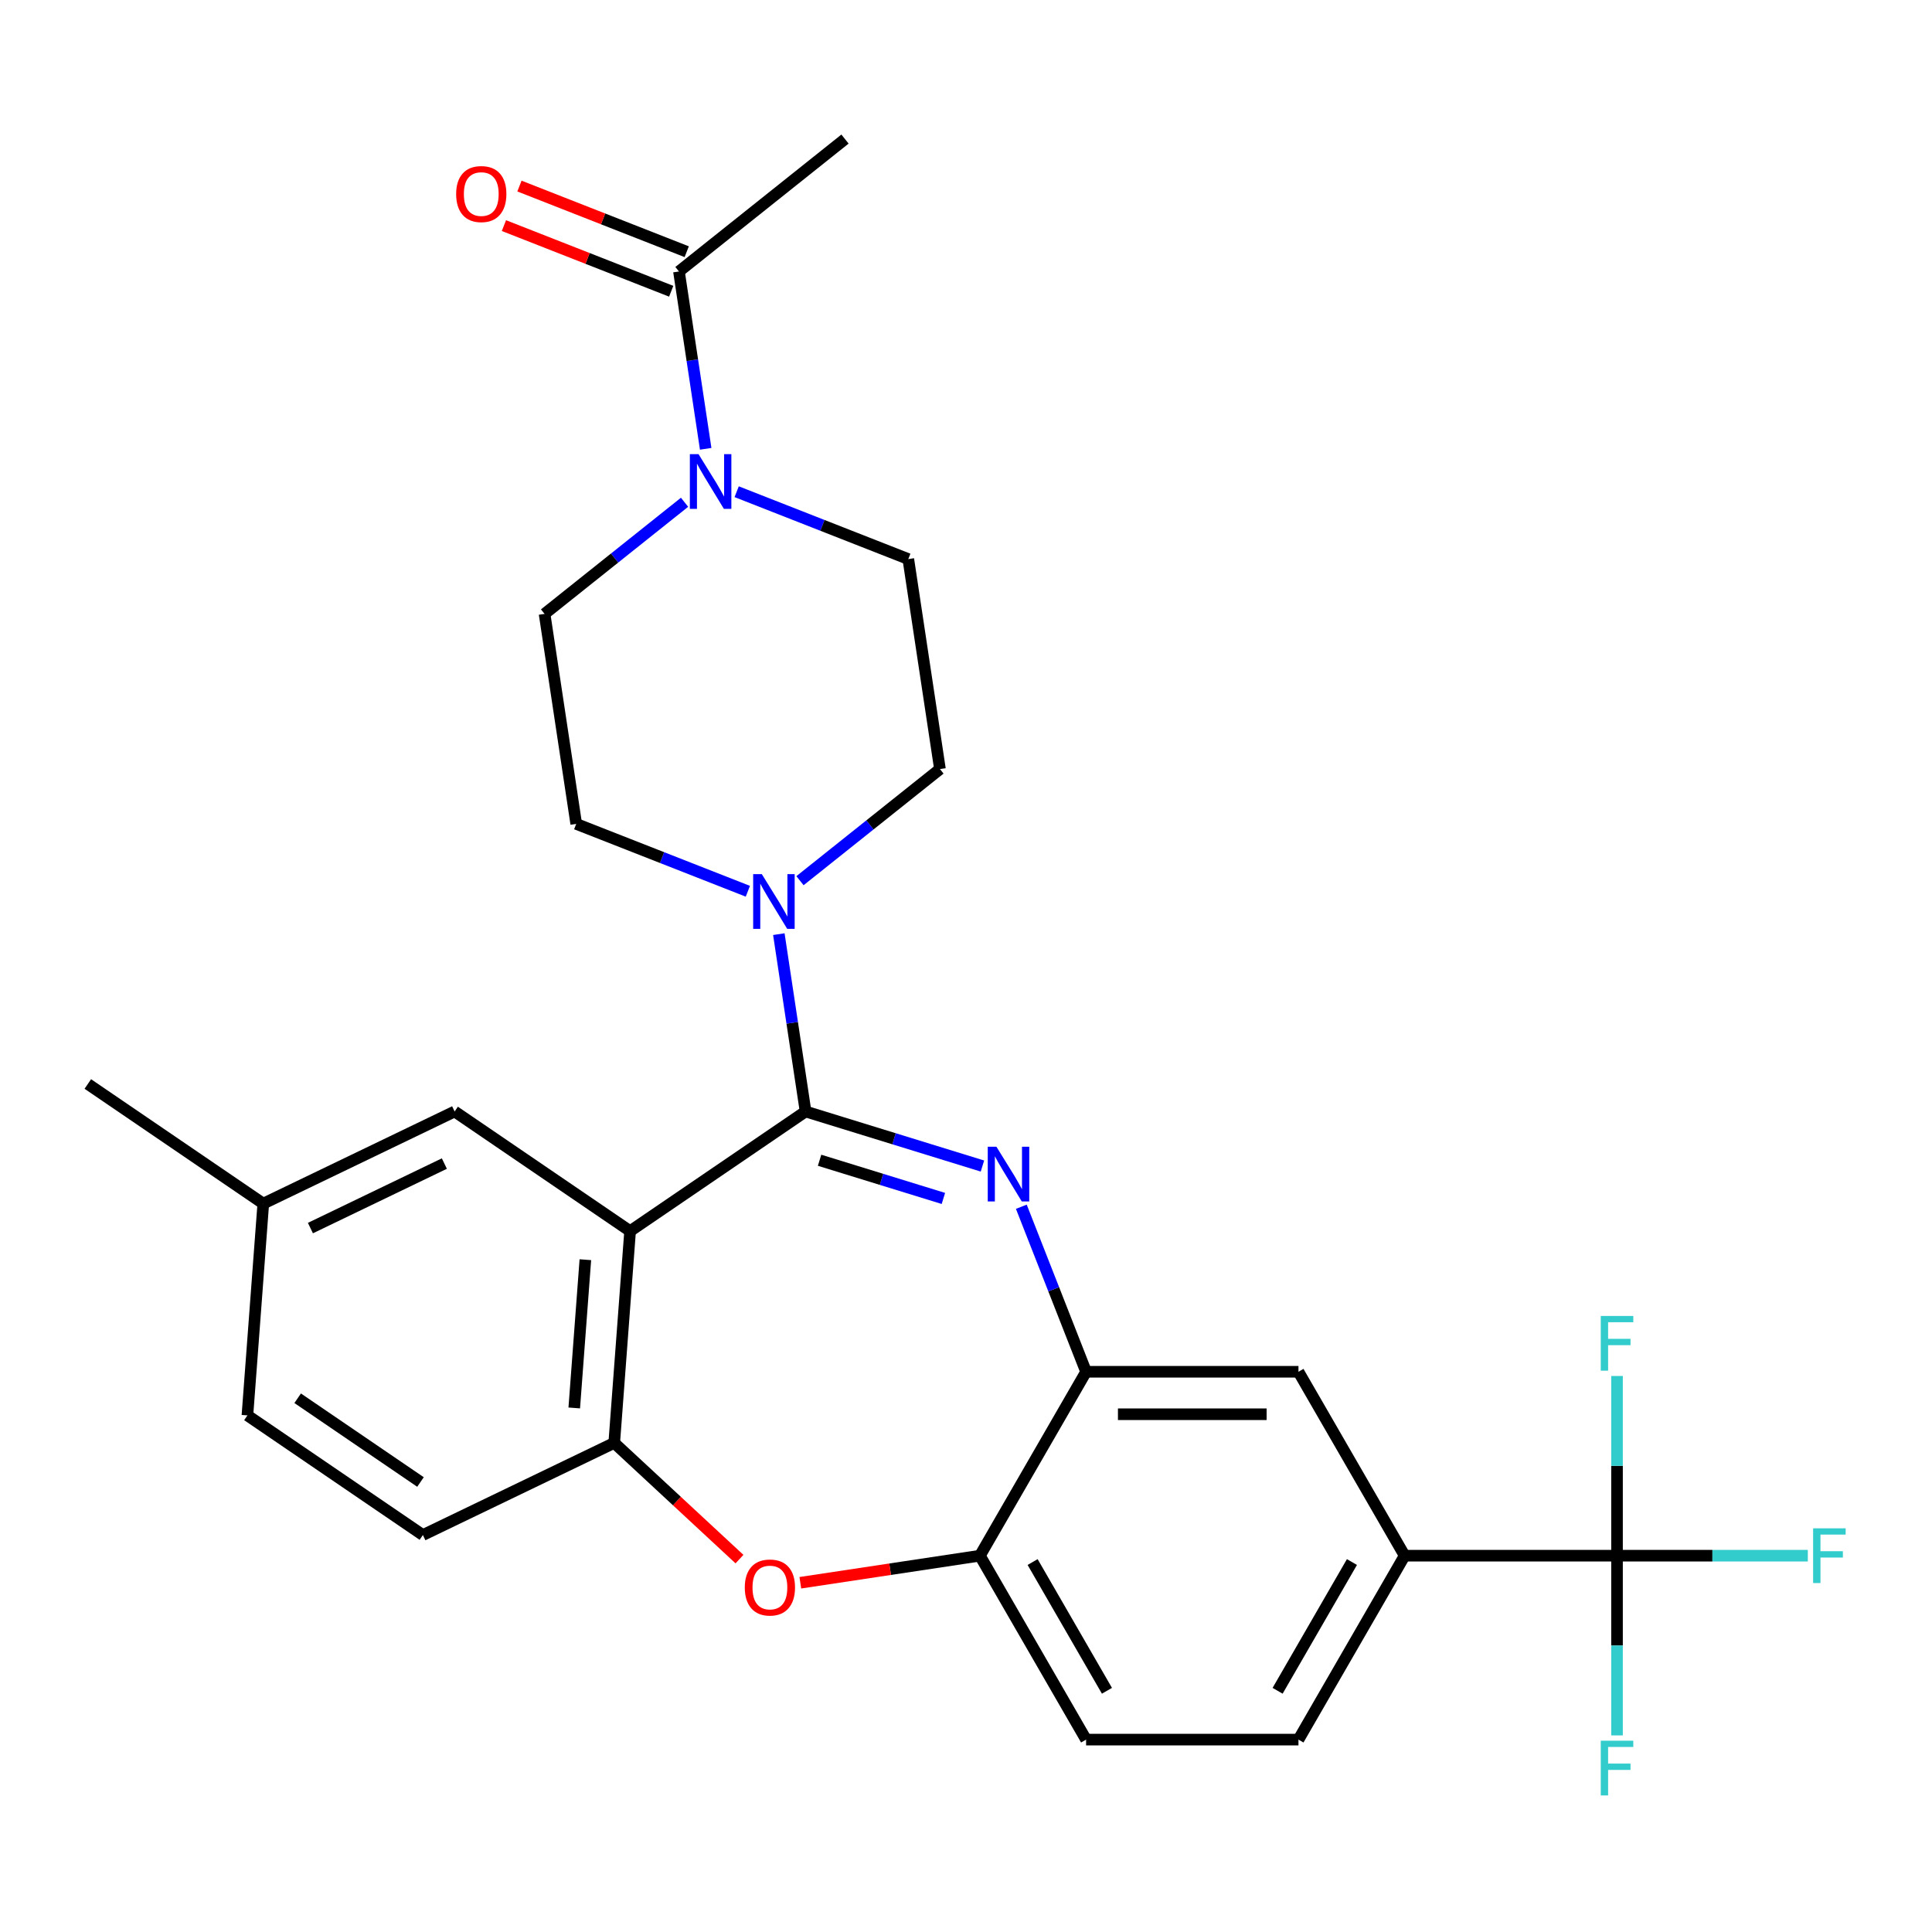 <?xml version='1.0' encoding='iso-8859-1'?>
<svg version='1.1' baseProfile='full'
              xmlns='http://www.w3.org/2000/svg'
                      xmlns:rdkit='http://www.rdkit.org/xml'
                      xmlns:xlink='http://www.w3.org/1999/xlink'
                  xml:space='preserve'
width='1000px' height='1000px' viewBox='0 0 1000 1000'>
<!-- END OF HEADER -->
<rect style='opacity:1.0;fill:#FFFFFF;stroke:none' width='1000' height='1000' x='0' y='0'> </rect>
<path class='bond-0' d='M 437.369,71.983 L 351.428,140.519' style='fill:none;fill-rule:evenodd;stroke:#000000;stroke-width:6px;stroke-linecap:butt;stroke-linejoin:miter;stroke-opacity:1' />
<path class='bond-1' d='M 381.299,254.508 L 425.717,271.941' style='fill:none;fill-rule:evenodd;stroke:#0000FF;stroke-width:6px;stroke-linecap:butt;stroke-linejoin:miter;stroke-opacity:1' />
<path class='bond-1' d='M 425.717,271.941 L 470.136,289.374' style='fill:none;fill-rule:evenodd;stroke:#000000;stroke-width:6px;stroke-linecap:butt;stroke-linejoin:miter;stroke-opacity:1' />
<path class='bond-2' d='M 365.263,232.306 L 358.345,186.412' style='fill:none;fill-rule:evenodd;stroke:#0000FF;stroke-width:6px;stroke-linecap:butt;stroke-linejoin:miter;stroke-opacity:1' />
<path class='bond-2' d='M 358.345,186.412 L 351.428,140.519' style='fill:none;fill-rule:evenodd;stroke:#000000;stroke-width:6px;stroke-linecap:butt;stroke-linejoin:miter;stroke-opacity:1' />
<path class='bond-3' d='M 354.323,259.971 L 318.096,288.86' style='fill:none;fill-rule:evenodd;stroke:#0000FF;stroke-width:6px;stroke-linecap:butt;stroke-linejoin:miter;stroke-opacity:1' />
<path class='bond-3' d='M 318.096,288.86 L 281.87,317.75' style='fill:none;fill-rule:evenodd;stroke:#000000;stroke-width:6px;stroke-linecap:butt;stroke-linejoin:miter;stroke-opacity:1' />
<path class='bond-4' d='M 355.444,130.286 L 312.155,113.297' style='fill:none;fill-rule:evenodd;stroke:#000000;stroke-width:6px;stroke-linecap:butt;stroke-linejoin:miter;stroke-opacity:1' />
<path class='bond-4' d='M 312.155,113.297 L 268.867,96.307' style='fill:none;fill-rule:evenodd;stroke:#FF0000;stroke-width:6px;stroke-linecap:butt;stroke-linejoin:miter;stroke-opacity:1' />
<path class='bond-4' d='M 347.412,150.751 L 304.124,133.762' style='fill:none;fill-rule:evenodd;stroke:#000000;stroke-width:6px;stroke-linecap:butt;stroke-linejoin:miter;stroke-opacity:1' />
<path class='bond-4' d='M 304.124,133.762 L 260.835,116.772' style='fill:none;fill-rule:evenodd;stroke:#FF0000;stroke-width:6px;stroke-linecap:butt;stroke-linejoin:miter;stroke-opacity:1' />
<path class='bond-5' d='M 727.045,805.222 L 836.968,805.222' style='fill:none;fill-rule:evenodd;stroke:#000000;stroke-width:6px;stroke-linecap:butt;stroke-linejoin:miter;stroke-opacity:1' />
<path class='bond-6' d='M 727.045,805.222 L 672.083,900.419' style='fill:none;fill-rule:evenodd;stroke:#000000;stroke-width:6px;stroke-linecap:butt;stroke-linejoin:miter;stroke-opacity:1' />
<path class='bond-6' d='M 699.761,808.509 L 661.288,875.147' style='fill:none;fill-rule:evenodd;stroke:#000000;stroke-width:6px;stroke-linecap:butt;stroke-linejoin:miter;stroke-opacity:1' />
<path class='bond-7' d='M 727.045,805.222 L 672.083,710.026' style='fill:none;fill-rule:evenodd;stroke:#000000;stroke-width:6px;stroke-linecap:butt;stroke-linejoin:miter;stroke-opacity:1' />
<path class='bond-8' d='M 672.083,900.419 L 562.16,900.419' style='fill:none;fill-rule:evenodd;stroke:#000000;stroke-width:6px;stroke-linecap:butt;stroke-linejoin:miter;stroke-opacity:1' />
<path class='bond-9' d='M 562.16,900.419 L 507.198,805.222' style='fill:none;fill-rule:evenodd;stroke:#000000;stroke-width:6px;stroke-linecap:butt;stroke-linejoin:miter;stroke-opacity:1' />
<path class='bond-9' d='M 572.955,875.147 L 534.482,808.509' style='fill:none;fill-rule:evenodd;stroke:#000000;stroke-width:6px;stroke-linecap:butt;stroke-linejoin:miter;stroke-opacity:1' />
<path class='bond-10' d='M 672.083,710.026 L 562.16,710.026' style='fill:none;fill-rule:evenodd;stroke:#000000;stroke-width:6px;stroke-linecap:butt;stroke-linejoin:miter;stroke-opacity:1' />
<path class='bond-10' d='M 655.595,732.011 L 578.648,732.011' style='fill:none;fill-rule:evenodd;stroke:#000000;stroke-width:6px;stroke-linecap:butt;stroke-linejoin:miter;stroke-opacity:1' />
<path class='bond-11' d='M 507.198,805.222 L 562.16,710.026' style='fill:none;fill-rule:evenodd;stroke:#000000;stroke-width:6px;stroke-linecap:butt;stroke-linejoin:miter;stroke-opacity:1' />
<path class='bond-12' d='M 507.198,805.222 L 460.725,812.227' style='fill:none;fill-rule:evenodd;stroke:#000000;stroke-width:6px;stroke-linecap:butt;stroke-linejoin:miter;stroke-opacity:1' />
<path class='bond-12' d='M 460.725,812.227 L 414.251,819.232' style='fill:none;fill-rule:evenodd;stroke:#FF0000;stroke-width:6px;stroke-linecap:butt;stroke-linejoin:miter;stroke-opacity:1' />
<path class='bond-13' d='M 562.16,710.026 L 545.398,667.318' style='fill:none;fill-rule:evenodd;stroke:#000000;stroke-width:6px;stroke-linecap:butt;stroke-linejoin:miter;stroke-opacity:1' />
<path class='bond-13' d='M 545.398,667.318 L 528.636,624.609' style='fill:none;fill-rule:evenodd;stroke:#0000FF;stroke-width:6px;stroke-linecap:butt;stroke-linejoin:miter;stroke-opacity:1' />
<path class='bond-14' d='M 508.512,603.541 L 462.737,589.421' style='fill:none;fill-rule:evenodd;stroke:#0000FF;stroke-width:6px;stroke-linecap:butt;stroke-linejoin:miter;stroke-opacity:1' />
<path class='bond-14' d='M 462.737,589.421 L 416.961,575.301' style='fill:none;fill-rule:evenodd;stroke:#000000;stroke-width:6px;stroke-linecap:butt;stroke-linejoin:miter;stroke-opacity:1' />
<path class='bond-14' d='M 488.299,620.313 L 456.256,610.429' style='fill:none;fill-rule:evenodd;stroke:#0000FF;stroke-width:6px;stroke-linecap:butt;stroke-linejoin:miter;stroke-opacity:1' />
<path class='bond-14' d='M 456.256,610.429 L 424.213,600.545' style='fill:none;fill-rule:evenodd;stroke:#000000;stroke-width:6px;stroke-linecap:butt;stroke-linejoin:miter;stroke-opacity:1' />
<path class='bond-15' d='M 382.755,806.993 L 350.339,776.916' style='fill:none;fill-rule:evenodd;stroke:#FF0000;stroke-width:6px;stroke-linecap:butt;stroke-linejoin:miter;stroke-opacity:1' />
<path class='bond-15' d='M 350.339,776.916 L 317.923,746.839' style='fill:none;fill-rule:evenodd;stroke:#000000;stroke-width:6px;stroke-linecap:butt;stroke-linejoin:miter;stroke-opacity:1' />
<path class='bond-16' d='M 416.961,575.301 L 326.138,637.223' style='fill:none;fill-rule:evenodd;stroke:#000000;stroke-width:6px;stroke-linecap:butt;stroke-linejoin:miter;stroke-opacity:1' />
<path class='bond-17' d='M 416.961,575.301 L 410.043,529.407' style='fill:none;fill-rule:evenodd;stroke:#000000;stroke-width:6px;stroke-linecap:butt;stroke-linejoin:miter;stroke-opacity:1' />
<path class='bond-17' d='M 410.043,529.407 L 403.126,483.513' style='fill:none;fill-rule:evenodd;stroke:#0000FF;stroke-width:6px;stroke-linecap:butt;stroke-linejoin:miter;stroke-opacity:1' />
<path class='bond-18' d='M 326.138,637.223 L 317.923,746.839' style='fill:none;fill-rule:evenodd;stroke:#000000;stroke-width:6px;stroke-linecap:butt;stroke-linejoin:miter;stroke-opacity:1' />
<path class='bond-18' d='M 302.982,652.022 L 297.232,728.753' style='fill:none;fill-rule:evenodd;stroke:#000000;stroke-width:6px;stroke-linecap:butt;stroke-linejoin:miter;stroke-opacity:1' />
<path class='bond-19' d='M 326.138,637.223 L 235.315,575.301' style='fill:none;fill-rule:evenodd;stroke:#000000;stroke-width:6px;stroke-linecap:butt;stroke-linejoin:miter;stroke-opacity:1' />
<path class='bond-20' d='M 317.923,746.839 L 218.886,794.533' style='fill:none;fill-rule:evenodd;stroke:#000000;stroke-width:6px;stroke-linecap:butt;stroke-linejoin:miter;stroke-opacity:1' />
<path class='bond-21' d='M 218.886,794.533 L 128.063,732.611' style='fill:none;fill-rule:evenodd;stroke:#000000;stroke-width:6px;stroke-linecap:butt;stroke-linejoin:miter;stroke-opacity:1' />
<path class='bond-21' d='M 217.647,767.08 L 154.071,723.734' style='fill:none;fill-rule:evenodd;stroke:#000000;stroke-width:6px;stroke-linecap:butt;stroke-linejoin:miter;stroke-opacity:1' />
<path class='bond-22' d='M 128.063,732.611 L 136.277,622.995' style='fill:none;fill-rule:evenodd;stroke:#000000;stroke-width:6px;stroke-linecap:butt;stroke-linejoin:miter;stroke-opacity:1' />
<path class='bond-23' d='M 136.277,622.995 L 45.455,561.073' style='fill:none;fill-rule:evenodd;stroke:#000000;stroke-width:6px;stroke-linecap:butt;stroke-linejoin:miter;stroke-opacity:1' />
<path class='bond-24' d='M 136.277,622.995 L 235.315,575.301' style='fill:none;fill-rule:evenodd;stroke:#000000;stroke-width:6px;stroke-linecap:butt;stroke-linejoin:miter;stroke-opacity:1' />
<path class='bond-24' d='M 160.672,635.648 L 229.998,602.262' style='fill:none;fill-rule:evenodd;stroke:#000000;stroke-width:6px;stroke-linecap:butt;stroke-linejoin:miter;stroke-opacity:1' />
<path class='bond-25' d='M 414.066,455.849 L 450.292,426.959' style='fill:none;fill-rule:evenodd;stroke:#0000FF;stroke-width:6px;stroke-linecap:butt;stroke-linejoin:miter;stroke-opacity:1' />
<path class='bond-25' d='M 450.292,426.959 L 486.519,398.069' style='fill:none;fill-rule:evenodd;stroke:#000000;stroke-width:6px;stroke-linecap:butt;stroke-linejoin:miter;stroke-opacity:1' />
<path class='bond-26' d='M 387.089,461.312 L 342.671,443.879' style='fill:none;fill-rule:evenodd;stroke:#0000FF;stroke-width:6px;stroke-linecap:butt;stroke-linejoin:miter;stroke-opacity:1' />
<path class='bond-26' d='M 342.671,443.879 L 298.253,426.446' style='fill:none;fill-rule:evenodd;stroke:#000000;stroke-width:6px;stroke-linecap:butt;stroke-linejoin:miter;stroke-opacity:1' />
<path class='bond-27' d='M 298.253,426.446 L 281.87,317.75' style='fill:none;fill-rule:evenodd;stroke:#000000;stroke-width:6px;stroke-linecap:butt;stroke-linejoin:miter;stroke-opacity:1' />
<path class='bond-28' d='M 486.519,398.069 L 470.136,289.374' style='fill:none;fill-rule:evenodd;stroke:#000000;stroke-width:6px;stroke-linecap:butt;stroke-linejoin:miter;stroke-opacity:1' />
<path class='bond-29' d='M 836.968,805.222 L 886.346,805.222' style='fill:none;fill-rule:evenodd;stroke:#000000;stroke-width:6px;stroke-linecap:butt;stroke-linejoin:miter;stroke-opacity:1' />
<path class='bond-29' d='M 886.346,805.222 L 935.723,805.222' style='fill:none;fill-rule:evenodd;stroke:#33CCCC;stroke-width:6px;stroke-linecap:butt;stroke-linejoin:miter;stroke-opacity:1' />
<path class='bond-30' d='M 836.968,805.222 L 836.968,851.73' style='fill:none;fill-rule:evenodd;stroke:#000000;stroke-width:6px;stroke-linecap:butt;stroke-linejoin:miter;stroke-opacity:1' />
<path class='bond-30' d='M 836.968,851.73 L 836.968,898.238' style='fill:none;fill-rule:evenodd;stroke:#33CCCC;stroke-width:6px;stroke-linecap:butt;stroke-linejoin:miter;stroke-opacity:1' />
<path class='bond-31' d='M 836.968,805.222 L 836.968,758.715' style='fill:none;fill-rule:evenodd;stroke:#000000;stroke-width:6px;stroke-linecap:butt;stroke-linejoin:miter;stroke-opacity:1' />
<path class='bond-31' d='M 836.968,758.715 L 836.968,712.207' style='fill:none;fill-rule:evenodd;stroke:#33CCCC;stroke-width:6px;stroke-linecap:butt;stroke-linejoin:miter;stroke-opacity:1' />
<path  class='atom-1' d='M 361.551 235.054
L 370.831 250.054
Q 371.751 251.534, 373.231 254.214
Q 374.711 256.894, 374.791 257.054
L 374.791 235.054
L 378.551 235.054
L 378.551 263.374
L 374.671 263.374
L 364.711 246.974
Q 363.551 245.054, 362.311 242.854
Q 361.111 240.654, 360.751 239.974
L 360.751 263.374
L 357.071 263.374
L 357.071 235.054
L 361.551 235.054
' fill='#0000FF'/>
<path  class='atom-3' d='M 236.103 100.439
Q 236.103 93.639, 239.463 89.839
Q 242.823 86.039, 249.103 86.039
Q 255.383 86.039, 258.743 89.839
Q 262.103 93.639, 262.103 100.439
Q 262.103 107.319, 258.703 111.239
Q 255.303 115.119, 249.103 115.119
Q 242.863 115.119, 239.463 111.239
Q 236.103 107.359, 236.103 100.439
M 249.103 111.919
Q 253.423 111.919, 255.743 109.039
Q 258.103 106.119, 258.103 100.439
Q 258.103 94.879, 255.743 92.079
Q 253.423 89.239, 249.103 89.239
Q 244.783 89.239, 242.423 92.039
Q 240.103 94.839, 240.103 100.439
Q 240.103 106.159, 242.423 109.039
Q 244.783 111.919, 249.103 111.919
' fill='#FF0000'/>
<path  class='atom-10' d='M 515.74 593.541
L 525.02 608.541
Q 525.94 610.021, 527.42 612.701
Q 528.9 615.381, 528.98 615.541
L 528.98 593.541
L 532.74 593.541
L 532.74 621.861
L 528.86 621.861
L 518.9 605.461
Q 517.74 603.541, 516.5 601.341
Q 515.3 599.141, 514.94 598.461
L 514.94 621.861
L 511.26 621.861
L 511.26 593.541
L 515.74 593.541
' fill='#0000FF'/>
<path  class='atom-11' d='M 385.503 821.686
Q 385.503 814.886, 388.863 811.086
Q 392.223 807.286, 398.503 807.286
Q 404.783 807.286, 408.143 811.086
Q 411.503 814.886, 411.503 821.686
Q 411.503 828.566, 408.103 832.486
Q 404.703 836.366, 398.503 836.366
Q 392.263 836.366, 388.863 832.486
Q 385.503 828.606, 385.503 821.686
M 398.503 833.166
Q 402.823 833.166, 405.143 830.286
Q 407.503 827.366, 407.503 821.686
Q 407.503 816.126, 405.143 813.326
Q 402.823 810.486, 398.503 810.486
Q 394.183 810.486, 391.823 813.286
Q 389.503 816.086, 389.503 821.686
Q 389.503 827.406, 391.823 830.286
Q 394.183 833.166, 398.503 833.166
' fill='#FF0000'/>
<path  class='atom-19' d='M 394.317 452.445
L 403.597 467.445
Q 404.517 468.925, 405.997 471.605
Q 407.477 474.285, 407.557 474.445
L 407.557 452.445
L 411.317 452.445
L 411.317 480.765
L 407.437 480.765
L 397.477 464.365
Q 396.317 462.445, 395.077 460.245
Q 393.877 458.045, 393.517 457.365
L 393.517 480.765
L 389.837 480.765
L 389.837 452.445
L 394.317 452.445
' fill='#0000FF'/>
<path  class='atom-25' d='M 938.471 791.062
L 955.311 791.062
L 955.311 794.302
L 942.271 794.302
L 942.271 802.902
L 953.871 802.902
L 953.871 806.182
L 942.271 806.182
L 942.271 819.382
L 938.471 819.382
L 938.471 791.062
' fill='#33CCCC'/>
<path  class='atom-26' d='M 828.548 900.986
L 845.388 900.986
L 845.388 904.226
L 832.348 904.226
L 832.348 912.826
L 843.948 912.826
L 843.948 916.106
L 832.348 916.106
L 832.348 929.306
L 828.548 929.306
L 828.548 900.986
' fill='#33CCCC'/>
<path  class='atom-27' d='M 828.548 681.139
L 845.388 681.139
L 845.388 684.379
L 832.348 684.379
L 832.348 692.979
L 843.948 692.979
L 843.948 696.259
L 832.348 696.259
L 832.348 709.459
L 828.548 709.459
L 828.548 681.139
' fill='#33CCCC'/>
</svg>
